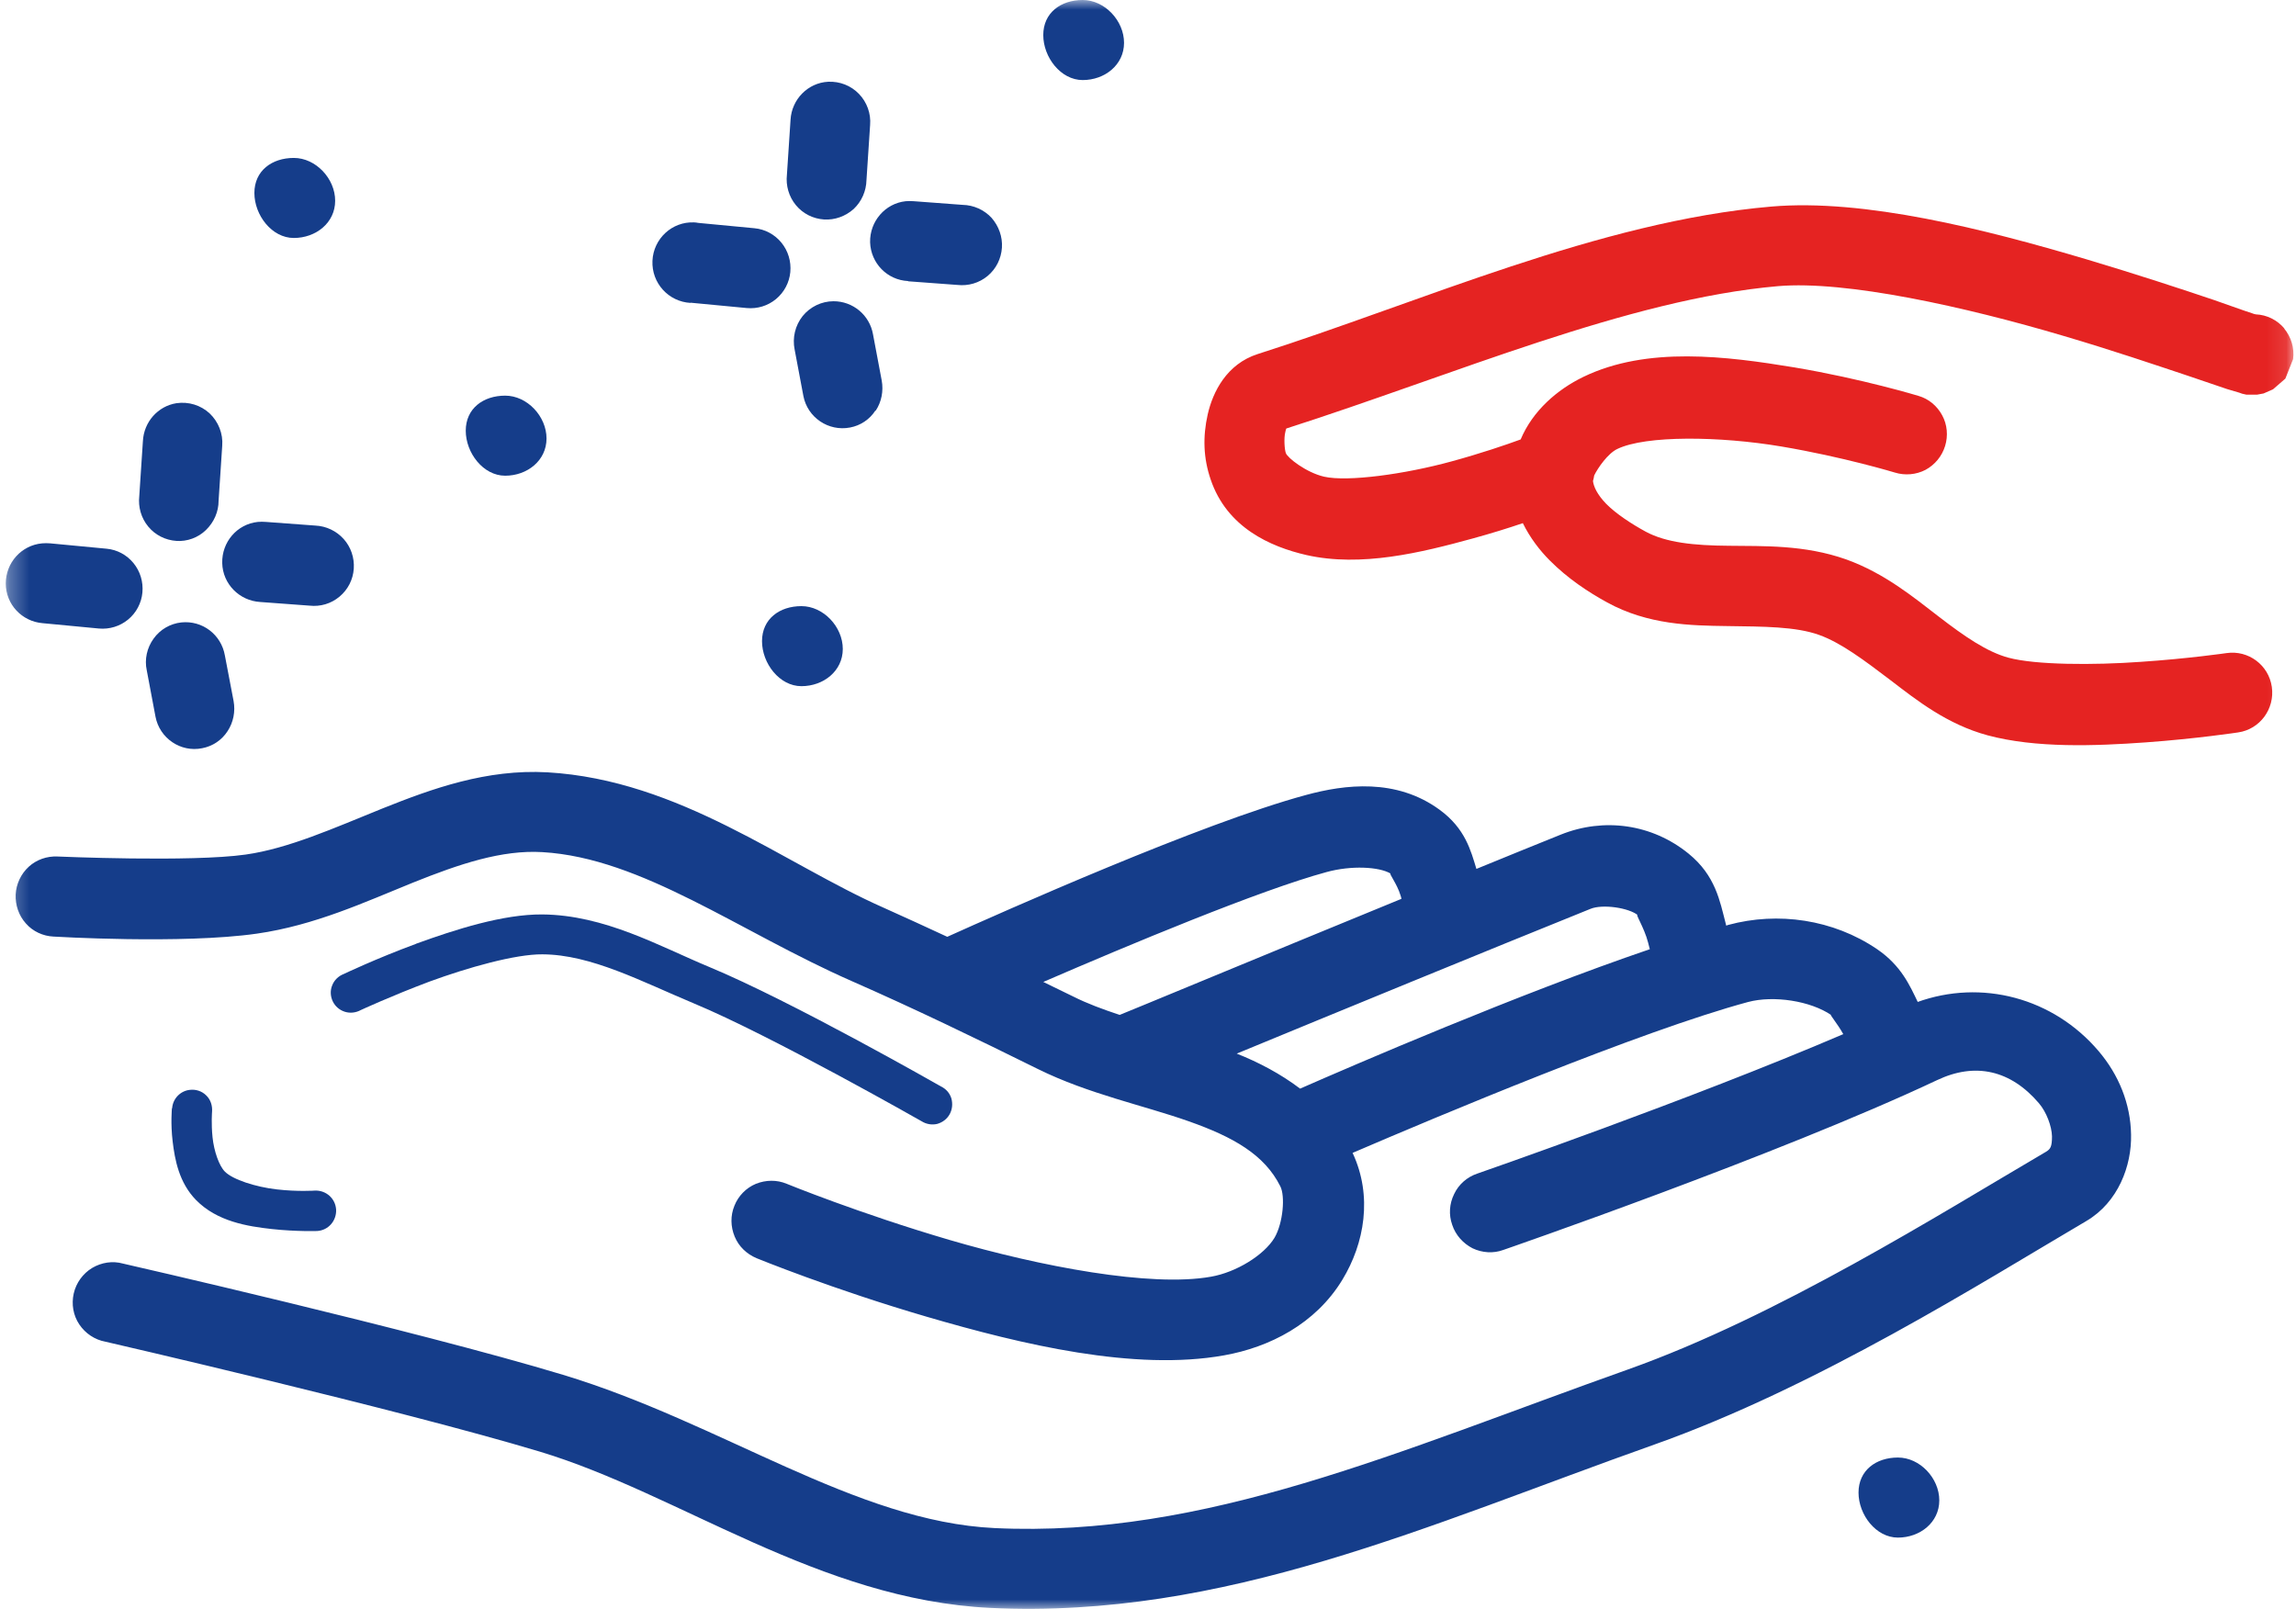 <?xml version="1.0" encoding="UTF-8"?> <svg xmlns="http://www.w3.org/2000/svg" width="117" height="82" viewBox="0 0 117 82" fill="none"><g clip-path="url(#clip0_1_9)"><mask id="mask0_1_9" style="mask-type:alpha" maskUnits="userSpaceOnUse" x="0" y="0" width="117" height="82"><path d="M116.889 0H0.294V82H116.889V0Z" fill="white"></path></mask><g mask="url(#mask0_1_9)"><path d="M97.738 51.087C97.319 50.219 96.888 49.215 95.656 48.371C93.412 46.846 90.603 46.449 88.076 47.131C88.076 47.131 88.002 47.156 87.965 47.169C87.953 47.119 87.941 47.069 87.928 47.02C87.645 45.941 87.423 44.614 86.043 43.498C84.182 41.985 81.73 41.651 79.536 42.531C78.242 43.052 76.775 43.647 75.235 44.279C74.951 43.349 74.668 42.221 73.362 41.266C71.144 39.642 68.519 39.977 66.559 40.51C61.223 41.948 51.08 46.474 48.271 47.739C47.198 47.243 46.126 46.747 45.042 46.263C39.952 44.019 34.653 39.753 27.899 39.357C24.794 39.183 22.021 40.187 19.507 41.192C16.993 42.209 14.701 43.238 12.519 43.548C9.746 43.944 2.931 43.647 2.931 43.647C2.389 43.622 1.859 43.808 1.465 44.168C1.071 44.527 0.824 45.048 0.799 45.581C0.775 46.127 0.96 46.66 1.317 47.057C1.674 47.466 2.192 47.702 2.722 47.727C2.722 47.727 9.278 48.123 13.086 47.578C16.044 47.156 18.632 45.953 21.023 44.986C23.426 44.019 25.582 43.3 27.641 43.424C32.718 43.721 37.648 47.466 43.403 49.996C46.594 51.397 49.749 52.922 52.904 54.484C55.468 55.749 58.29 56.332 60.57 57.138C62.862 57.944 64.439 58.849 65.24 60.449C65.499 60.945 65.388 62.321 64.945 63.078C64.415 63.958 62.998 64.838 61.703 65.061C58.647 65.607 53.015 64.541 48.394 63.189C43.785 61.837 40.088 60.325 40.088 60.325C39.582 60.114 39.028 60.126 38.523 60.325C38.017 60.535 37.623 60.945 37.426 61.441C37.216 61.949 37.228 62.507 37.438 63.016C37.648 63.524 38.054 63.908 38.559 64.119C38.559 64.119 42.404 65.694 47.248 67.107C52.091 68.521 57.822 69.885 62.381 69.067C64.686 68.657 67.04 67.467 68.408 65.21C69.529 63.363 69.96 60.957 68.925 58.75C73.226 56.902 83.566 52.55 89.075 51.062C90.381 50.715 92.254 51 93.326 51.732C93.166 51.62 93.622 52.141 93.93 52.699C86.117 56.047 75.284 59.804 75.284 59.804C74.767 59.977 74.335 60.349 74.101 60.846C73.855 61.342 73.818 61.9 74.003 62.42C74.175 62.941 74.557 63.363 75.038 63.611C75.531 63.846 76.098 63.883 76.603 63.697C76.603 63.697 90.64 58.849 98.712 55.042C100.671 54.112 102.471 54.546 103.9 56.22C104.282 56.667 104.553 57.386 104.566 57.907C104.566 58.428 104.492 58.551 104.27 58.688C98.835 61.875 90.603 67.07 82.962 69.786C71.193 73.965 61.432 78.379 50.686 77.87C43.587 77.536 36.773 72.501 28.688 70.059C21.171 67.789 6.271 64.392 6.271 64.392C5.741 64.243 5.174 64.33 4.694 64.615C4.225 64.9 3.88 65.371 3.757 65.917C3.634 66.463 3.732 67.033 4.041 67.492C4.349 67.951 4.829 68.273 5.372 68.372C5.372 68.372 20.345 71.819 27.517 73.977C34.628 76.122 41.727 81.516 50.464 81.938C62.394 82.508 72.721 77.722 84.293 73.617C92.587 70.678 101.004 65.347 106.316 62.222C107.942 61.267 108.632 59.395 108.595 57.82C108.571 56.245 107.967 54.77 106.944 53.567C104.639 50.851 100.979 49.872 97.677 51.074L97.738 51.087ZM81.052 46.313C81.656 46.065 82.999 46.251 83.48 46.648C83.258 46.462 83.788 47.255 83.985 48.036C84.022 48.148 84.034 48.26 84.071 48.371C77.404 50.64 68.962 54.286 66.251 55.476C65.253 54.72 64.144 54.137 63.022 53.691C67.915 51.67 75.826 48.421 81.052 46.313ZM53.151 50.045C57.476 48.173 64.205 45.358 67.594 44.441C68.851 44.093 70.281 44.168 70.86 44.515C70.774 44.515 71.193 45.048 71.365 45.618C71.39 45.681 71.402 45.742 71.415 45.804C64.452 48.657 57.353 51.608 57.057 51.719C56.195 51.434 55.394 51.136 54.704 50.789C54.186 50.529 53.668 50.293 53.151 50.033V50.045Z" fill="#153D8A"></path><path d="M8.761 56.481C8.761 56.481 8.687 57.25 8.798 58.168C8.908 59.085 9.118 60.263 9.993 61.156C11.065 62.247 12.606 62.495 13.863 62.632C15.12 62.768 16.167 62.731 16.167 62.731C16.734 62.694 17.153 62.21 17.128 61.64C17.091 61.069 16.611 60.648 16.044 60.672C16.044 60.672 15.169 60.734 14.097 60.61C13.025 60.486 11.866 60.114 11.46 59.705C11.164 59.408 10.905 58.664 10.831 57.957C10.757 57.25 10.806 56.655 10.806 56.655C10.831 56.345 10.732 56.035 10.511 55.824C10.289 55.601 9.981 55.502 9.673 55.539C9.192 55.589 8.81 55.985 8.773 56.469L8.761 56.481Z" fill="#153D8A"></path><path d="M21.195 48.099C19.149 48.855 17.511 49.637 17.511 49.637C17.252 49.736 17.03 49.947 16.931 50.207C16.82 50.468 16.833 50.765 16.956 51.026C17.079 51.286 17.301 51.472 17.572 51.559C17.843 51.645 18.139 51.608 18.386 51.472C18.386 51.472 19.938 50.753 21.885 50.021C23.845 49.302 26.26 48.62 27.641 48.632C30.13 48.645 32.669 50.009 35.368 51.137C39.274 52.761 46.964 57.139 46.964 57.139C47.198 57.287 47.482 57.337 47.753 57.275C48.024 57.201 48.258 57.027 48.394 56.779C48.529 56.531 48.554 56.246 48.48 55.973C48.394 55.7 48.209 55.489 47.95 55.365C47.95 55.365 40.359 51.026 36.144 49.277C33.605 48.223 30.82 46.624 27.628 46.599C25.644 46.586 23.229 47.355 21.183 48.099H21.195Z" fill="#153D8A"></path><path d="M8.982 27.565C9.537 27.602 10.092 27.403 10.498 27.007C10.905 26.61 11.139 26.077 11.139 25.519L11.324 22.716C11.373 22.096 11.127 21.489 10.683 21.067C10.227 20.645 9.611 20.459 8.995 20.546C8.046 20.695 7.331 21.501 7.282 22.481L7.097 25.283C7.035 25.841 7.195 26.399 7.553 26.833C7.91 27.267 8.428 27.527 8.995 27.565H8.982Z" fill="#153D8A"></path><path d="M10.301 38.129C10.831 38.03 11.299 37.72 11.595 37.261C11.891 36.815 12.002 36.257 11.903 35.723L11.46 33.405C11.275 32.338 10.313 31.607 9.241 31.718C8.674 31.78 8.157 32.078 7.824 32.549C7.491 33.008 7.356 33.603 7.479 34.161L7.923 36.517C8.132 37.621 9.204 38.352 10.301 38.129Z" fill="#153D8A"></path><path d="M2.167 31.756L5.039 32.029C5.569 32.078 6.111 31.917 6.53 31.57C6.949 31.223 7.208 30.727 7.257 30.194C7.306 29.648 7.146 29.115 6.801 28.693C6.456 28.272 5.963 28.011 5.433 27.962L2.562 27.689C2.426 27.677 2.278 27.677 2.143 27.689C1.083 27.788 0.294 28.681 0.294 29.735C0.294 30.801 1.12 31.669 2.167 31.756Z" fill="#153D8A"></path><path d="M13.259 30.677L15.773 30.863C16.327 30.925 16.87 30.764 17.301 30.404C17.732 30.044 17.991 29.536 18.028 28.978C18.065 28.42 17.88 27.874 17.511 27.465C17.141 27.056 16.623 26.808 16.069 26.783L13.555 26.597C13.419 26.585 13.271 26.585 13.136 26.597C12.076 26.709 11.299 27.626 11.324 28.693C11.349 29.759 12.199 30.615 13.259 30.677Z" fill="#153D8A"></path><path d="M41.986 11.184C42.54 11.221 43.082 11.023 43.501 10.651C43.908 10.267 44.142 9.733 44.154 9.175L44.339 6.373C44.389 5.79 44.179 5.208 43.772 4.786C43.366 4.364 42.799 4.141 42.207 4.166C41.172 4.216 40.346 5.059 40.285 6.1L40.1 8.903C40.038 9.461 40.199 10.019 40.556 10.453C40.913 10.887 41.431 11.147 41.986 11.184Z" fill="#153D8A"></path><path d="M44.623 20.93C44.919 20.484 45.029 19.926 44.931 19.393L44.487 17.037C44.315 16.057 43.464 15.351 42.478 15.351C41.862 15.351 41.283 15.636 40.901 16.107C40.519 16.591 40.371 17.211 40.494 17.818L40.938 20.174C41.148 21.278 42.22 21.997 43.316 21.786C43.846 21.687 44.315 21.377 44.611 20.918L44.623 20.93Z" fill="#153D8A"></path><path d="M35.183 15.425L38.054 15.698C38.596 15.747 39.126 15.586 39.545 15.239C39.964 14.892 40.223 14.396 40.273 13.863C40.322 13.317 40.162 12.784 39.817 12.362C39.471 11.941 38.978 11.68 38.449 11.631L35.577 11.358C35.503 11.345 35.442 11.333 35.368 11.333C34.246 11.284 33.297 12.164 33.248 13.292C33.199 14.421 34.061 15.375 35.195 15.437L35.183 15.425Z" fill="#153D8A"></path><path d="M46.274 14.334L48.788 14.52C49.343 14.582 49.897 14.421 50.329 14.061C50.76 13.702 51.019 13.181 51.056 12.623C51.093 12.065 50.895 11.519 50.526 11.098C50.144 10.688 49.614 10.453 49.059 10.44L46.57 10.254C46.434 10.242 46.286 10.242 46.151 10.254C45.103 10.366 44.315 11.284 44.339 12.35C44.376 13.416 45.214 14.272 46.274 14.322V14.334Z" fill="#153D8A"></path><path d="M55.172 4.08C56.293 4.08 57.279 3.311 57.279 2.182C57.279 1.054 56.293 0 55.172 0C54.05 0 53.163 0.657 53.163 1.786C53.163 2.914 54.05 4.08 55.172 4.08Z" fill="#153D8A"></path><path d="M40.839 30.888C39.718 30.888 38.831 31.545 38.831 32.673C38.831 33.802 39.718 34.967 40.839 34.967C41.961 34.967 42.947 34.198 42.947 33.07C42.947 31.942 41.961 30.888 40.839 30.888Z" fill="#153D8A"></path><path d="M25.743 24.242C26.864 24.242 27.85 23.473 27.85 22.345C27.85 21.216 26.864 20.162 25.743 20.162C24.621 20.162 23.734 20.819 23.734 21.948C23.734 23.076 24.621 24.242 25.743 24.242Z" fill="#153D8A"></path><path d="M14.972 12.127C16.093 12.127 17.079 11.359 17.079 10.23C17.079 9.102 16.093 8.048 14.972 8.048C13.85 8.048 12.963 8.705 12.963 9.833C12.963 10.962 13.85 12.127 14.972 12.127Z" fill="#153D8A"></path><path d="M116.409 16.739C116.039 16.305 115.521 16.045 114.955 16.02C114.881 16.008 114.844 15.995 114.745 15.958C114.314 15.822 113.648 15.574 112.823 15.289C111.171 14.731 108.867 13.974 106.291 13.205C101.14 11.68 95.002 10.118 90.258 10.527C81.483 11.284 72.425 15.388 64.094 18.041C62.505 18.55 61.802 19.976 61.543 21.116C61.285 22.257 61.322 23.349 61.691 24.427C62.517 26.882 64.735 27.862 66.571 28.284C69.357 28.916 72.425 28.16 75.05 27.44C75.999 27.18 76.874 26.907 77.601 26.659C77.959 27.391 78.451 28.036 78.969 28.556C79.906 29.499 80.953 30.181 81.902 30.702C83.985 31.842 86.154 31.88 88.015 31.904C89.876 31.929 91.502 31.929 92.686 32.351C93.807 32.748 94.99 33.64 96.346 34.669C97.689 35.699 99.229 36.914 101.287 37.472C103.74 38.129 106.759 38.017 109.347 37.831C111.935 37.645 114.055 37.323 114.055 37.323C115.164 37.162 115.928 36.12 115.768 35.004C115.608 33.888 114.572 33.12 113.463 33.281C113.463 33.281 111.504 33.566 109.088 33.727C106.673 33.901 103.728 33.888 102.347 33.516C101.25 33.219 100.117 32.438 98.81 31.433C97.504 30.429 96.037 29.214 94.078 28.507C91.934 27.75 89.851 27.837 88.089 27.812C86.314 27.8 84.897 27.651 83.862 27.093C83.135 26.696 82.358 26.188 81.853 25.68C81.385 25.196 81.212 24.799 81.175 24.514C81.2 24.427 81.224 24.328 81.237 24.229C81.422 23.845 81.939 23.101 82.42 22.877C83.862 22.183 87.608 22.22 90.775 22.753C93.942 23.287 96.555 24.08 96.555 24.08C97.073 24.241 97.64 24.192 98.12 23.944C98.601 23.683 98.958 23.249 99.118 22.729C99.279 22.208 99.229 21.637 98.971 21.166C98.712 20.683 98.281 20.323 97.763 20.174C97.763 20.174 94.904 19.306 91.441 18.723C87.978 18.153 83.936 17.632 80.682 19.207C79.351 19.852 78.106 20.93 77.49 22.394C76.714 22.679 75.432 23.113 73.978 23.51C71.587 24.167 68.666 24.564 67.471 24.291C66.559 24.08 65.598 23.324 65.524 23.088C65.462 22.927 65.413 22.344 65.499 22.009C65.512 21.922 65.536 21.873 65.549 21.836C74.114 19.095 82.937 15.251 90.603 14.582C94.078 14.284 100.154 15.636 105.132 17.111C107.622 17.843 109.877 18.612 111.516 19.157C112.33 19.43 113.007 19.666 113.488 19.827C113.734 19.901 113.919 19.951 114.117 20.013C114.203 20.05 114.277 20.075 114.474 20.112C114.523 20.112 114.597 20.112 114.683 20.112C114.757 20.112 115.004 20.112 115.016 20.112L115.349 20.05L115.83 19.839L116.458 19.294L116.852 18.302C116.926 17.731 116.754 17.173 116.396 16.739H116.409Z" fill="#E52322"></path><path d="M96.715 74.275C95.594 74.275 94.707 74.933 94.707 76.061C94.707 77.189 95.594 78.355 96.715 78.355C97.837 78.355 98.823 77.586 98.823 76.458C98.823 75.329 97.837 74.275 96.715 74.275Z" fill="#153D8A"></path></g></g><defs><clipPath id="clip0_1_9"><rect width="117" height="82" fill="white"></rect></clipPath></defs></svg> 